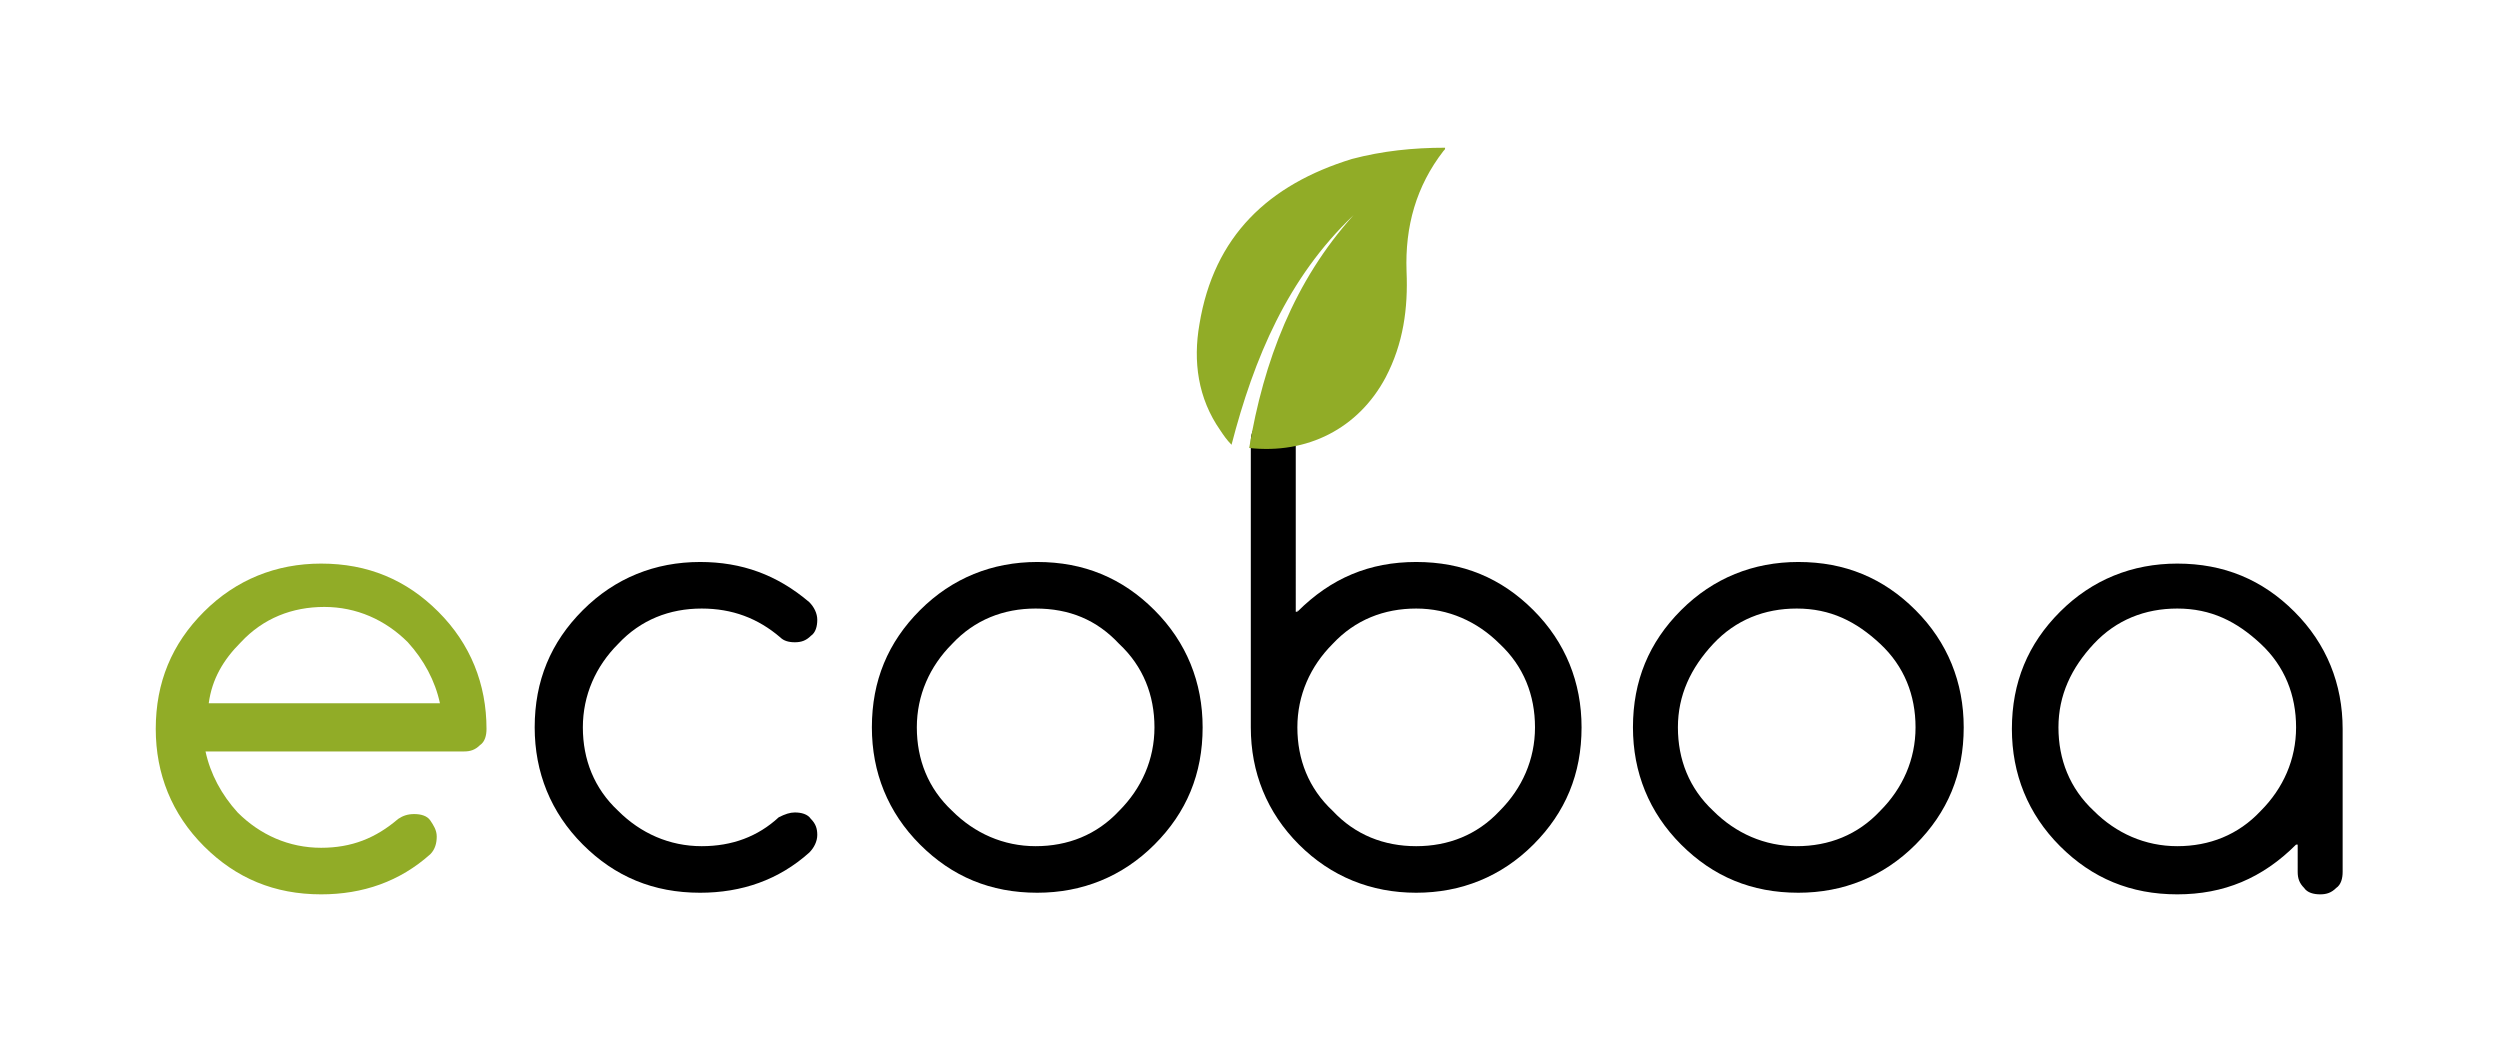 <?xml version="1.0" encoding="utf-8"?>
<!-- Generator: Adobe Illustrator 26.0.3, SVG Export Plug-In . SVG Version: 6.00 Build 0)  -->
<svg version="1.1" id="Layer_1" xmlns="http://www.w3.org/2000/svg" xmlns:xlink="http://www.w3.org/1999/xlink" x="0px" y="0px"
	 viewBox="0 0 155.7 65" style="enable-background:new 0 0 155.7 65;" xml:space="preserve">
<style type="text/css">
	.st0{fill:#91AC27;}
</style>
<g>
	<path class="st0" d="M25.8,50.7c0.4,0,0.8,0.1,1,0.4s0.4,0.6,0.4,1s-0.1,0.8-0.4,1.1c-1.9,1.7-4.2,2.5-6.8,2.5c-2.9,0-5.3-1-7.3-3
		c-2-2-3-4.5-3-7.3c0-2.9,1-5.3,3-7.3c2-2,4.5-3,7.3-3c2.9,0,5.3,1,7.3,3s3,4.5,3,7.3c0,0.4-0.1,0.8-0.4,1c-0.3,0.3-0.6,0.4-1,0.4
		H12.8c0.3,1.4,1,2.7,2,3.8c1.4,1.4,3.2,2.2,5.2,2.2c1.9,0,3.4-0.6,4.8-1.8C25.1,50.8,25.4,50.7,25.8,50.7z M27.4,43.8
		c-0.3-1.4-1-2.7-2-3.8c-1.4-1.4-3.2-2.2-5.2-2.2s-3.8,0.7-5.2,2.2c-1.1,1.1-1.8,2.3-2,3.8H27.4z"/>
	<path d="M49.5,50.6c0.4,0,0.8,0.1,1,0.4c0.3,0.3,0.4,0.6,0.4,1s-0.2,0.8-0.5,1.1c-1.9,1.7-4.2,2.5-6.8,2.5c-2.9,0-5.3-1-7.3-3
		c-2-2-3-4.5-3-7.3c0-2.9,1-5.3,3-7.3c2-2,4.5-3,7.3-3c2.6,0,4.8,0.8,6.8,2.5c0.3,0.3,0.5,0.7,0.5,1.1c0,0.4-0.1,0.8-0.4,1
		c-0.3,0.3-0.6,0.4-1,0.4c-0.4,0-0.7-0.1-0.9-0.3c-1.4-1.2-3-1.8-4.9-1.8c-2,0-3.8,0.7-5.2,2.2c-1.4,1.4-2.2,3.2-2.2,5.2
		s0.7,3.8,2.2,5.2c1.4,1.4,3.2,2.2,5.2,2.2c1.9,0,3.5-0.6,4.8-1.8C48.9,50.7,49.2,50.6,49.5,50.6z"/>
	<path d="M74.9,45.3c0,2.9-1,5.3-3,7.3s-4.5,3-7.3,3c-2.9,0-5.3-1-7.3-3c-2-2-3-4.5-3-7.3c0-2.9,1-5.3,3-7.3c2-2,4.5-3,7.3-3
		c2.9,0,5.3,1,7.3,3S74.9,42.5,74.9,45.3z M64.5,37.9c-2,0-3.8,0.7-5.2,2.2c-1.4,1.4-2.2,3.2-2.2,5.2s0.7,3.8,2.2,5.2
		c1.4,1.4,3.2,2.2,5.2,2.2s3.8-0.7,5.2-2.2c1.4-1.4,2.2-3.2,2.2-5.2s-0.7-3.8-2.2-5.2C68.3,38.6,66.6,37.9,64.5,37.9z"/>
	<path d="M122.3,45.3c0,2.9-1,5.3-3,7.3s-4.5,3-7.3,3c-2.9,0-5.3-1-7.3-3s-3-4.5-3-7.3c0-2.9,1-5.3,3-7.3s4.5-3,7.3-3
		c2.9,0,5.3,1,7.3,3S122.3,42.5,122.3,45.3z M111.9,37.9c-2,0-3.8,0.7-5.2,2.2s-2.2,3.2-2.2,5.2s0.7,3.8,2.2,5.2
		c1.4,1.4,3.2,2.2,5.2,2.2c2,0,3.8-0.7,5.2-2.2c1.4-1.4,2.2-3.2,2.2-5.2s-0.7-3.8-2.2-5.2S114,37.9,111.9,37.9z"/>
	<path d="M143,52.6c-2.1,2.1-4.5,3.1-7.4,3.1c-2.9,0-5.3-1-7.3-3c-2-2-3-4.5-3-7.3c0-2.9,1-5.3,3-7.3c2-2,4.5-3,7.3-3
		c2.9,0,5.3,1,7.3,3s3,4.5,3,7.3v8.9c0,0.4-0.1,0.8-0.4,1c-0.3,0.3-0.6,0.4-1,0.4s-0.8-0.1-1-0.4c-0.3-0.3-0.4-0.6-0.4-1V52.6z
		 M135.6,37.9c-2,0-3.8,0.7-5.2,2.2s-2.2,3.2-2.2,5.2s0.7,3.8,2.2,5.2c1.4,1.4,3.2,2.2,5.2,2.2c2,0,3.8-0.7,5.2-2.2
		c1.4-1.4,2.2-3.2,2.2-5.2s-0.7-3.8-2.2-5.2S137.7,37.9,135.6,37.9z"/>
	<path d="M80.8,38.1C80.8,38,80.9,38,80.8,38.1c2.1-2.1,4.5-3.1,7.4-3.1s5.3,1,7.3,3c2,2,3,4.5,3,7.3c0,2.9-1,5.3-3,7.3
		c-2,2-4.5,3-7.3,3s-5.3-1-7.3-3c-2-2-3-4.5-3-7.3V27.5c0-0.4,0.1-0.8,0.4-1s0.6-0.4,1-0.4c0.4,0,0.8,0.1,1,0.4
		c0.3,0.3,0.4,0.6,0.4,1V38.1z M88.2,52.7c2,0,3.8-0.7,5.2-2.2c1.4-1.4,2.2-3.2,2.2-5.2s-0.7-3.8-2.2-5.2c-1.4-1.4-3.2-2.2-5.2-2.2
		s-3.8,0.7-5.2,2.2c-1.4,1.4-2.2,3.2-2.2,5.2s0.7,3.8,2.2,5.2C84.4,52,86.2,52.7,88.2,52.7z"/>
	<path class="st0" d="M77.8,27.9c0.9-5.4,2.8-10.4,6.5-14.5c-4.1,3.9-6.2,8.9-7.6,14.3c-0.3-0.3-0.5-0.6-0.7-0.9
		c-1.4-2-1.7-4.3-1.3-6.6c0.9-5.5,4.3-8.7,9.5-10.3c1.9-0.5,3.8-0.7,5.8-0.7c0,0.1,0,0.1-0.1,0.2c-1.7,2.2-2.4,4.7-2.3,7.5
		c0.1,2.3-0.2,4.5-1.3,6.6C84.6,26.7,81.4,28.3,77.8,27.9z"/>
</g>
</svg>
